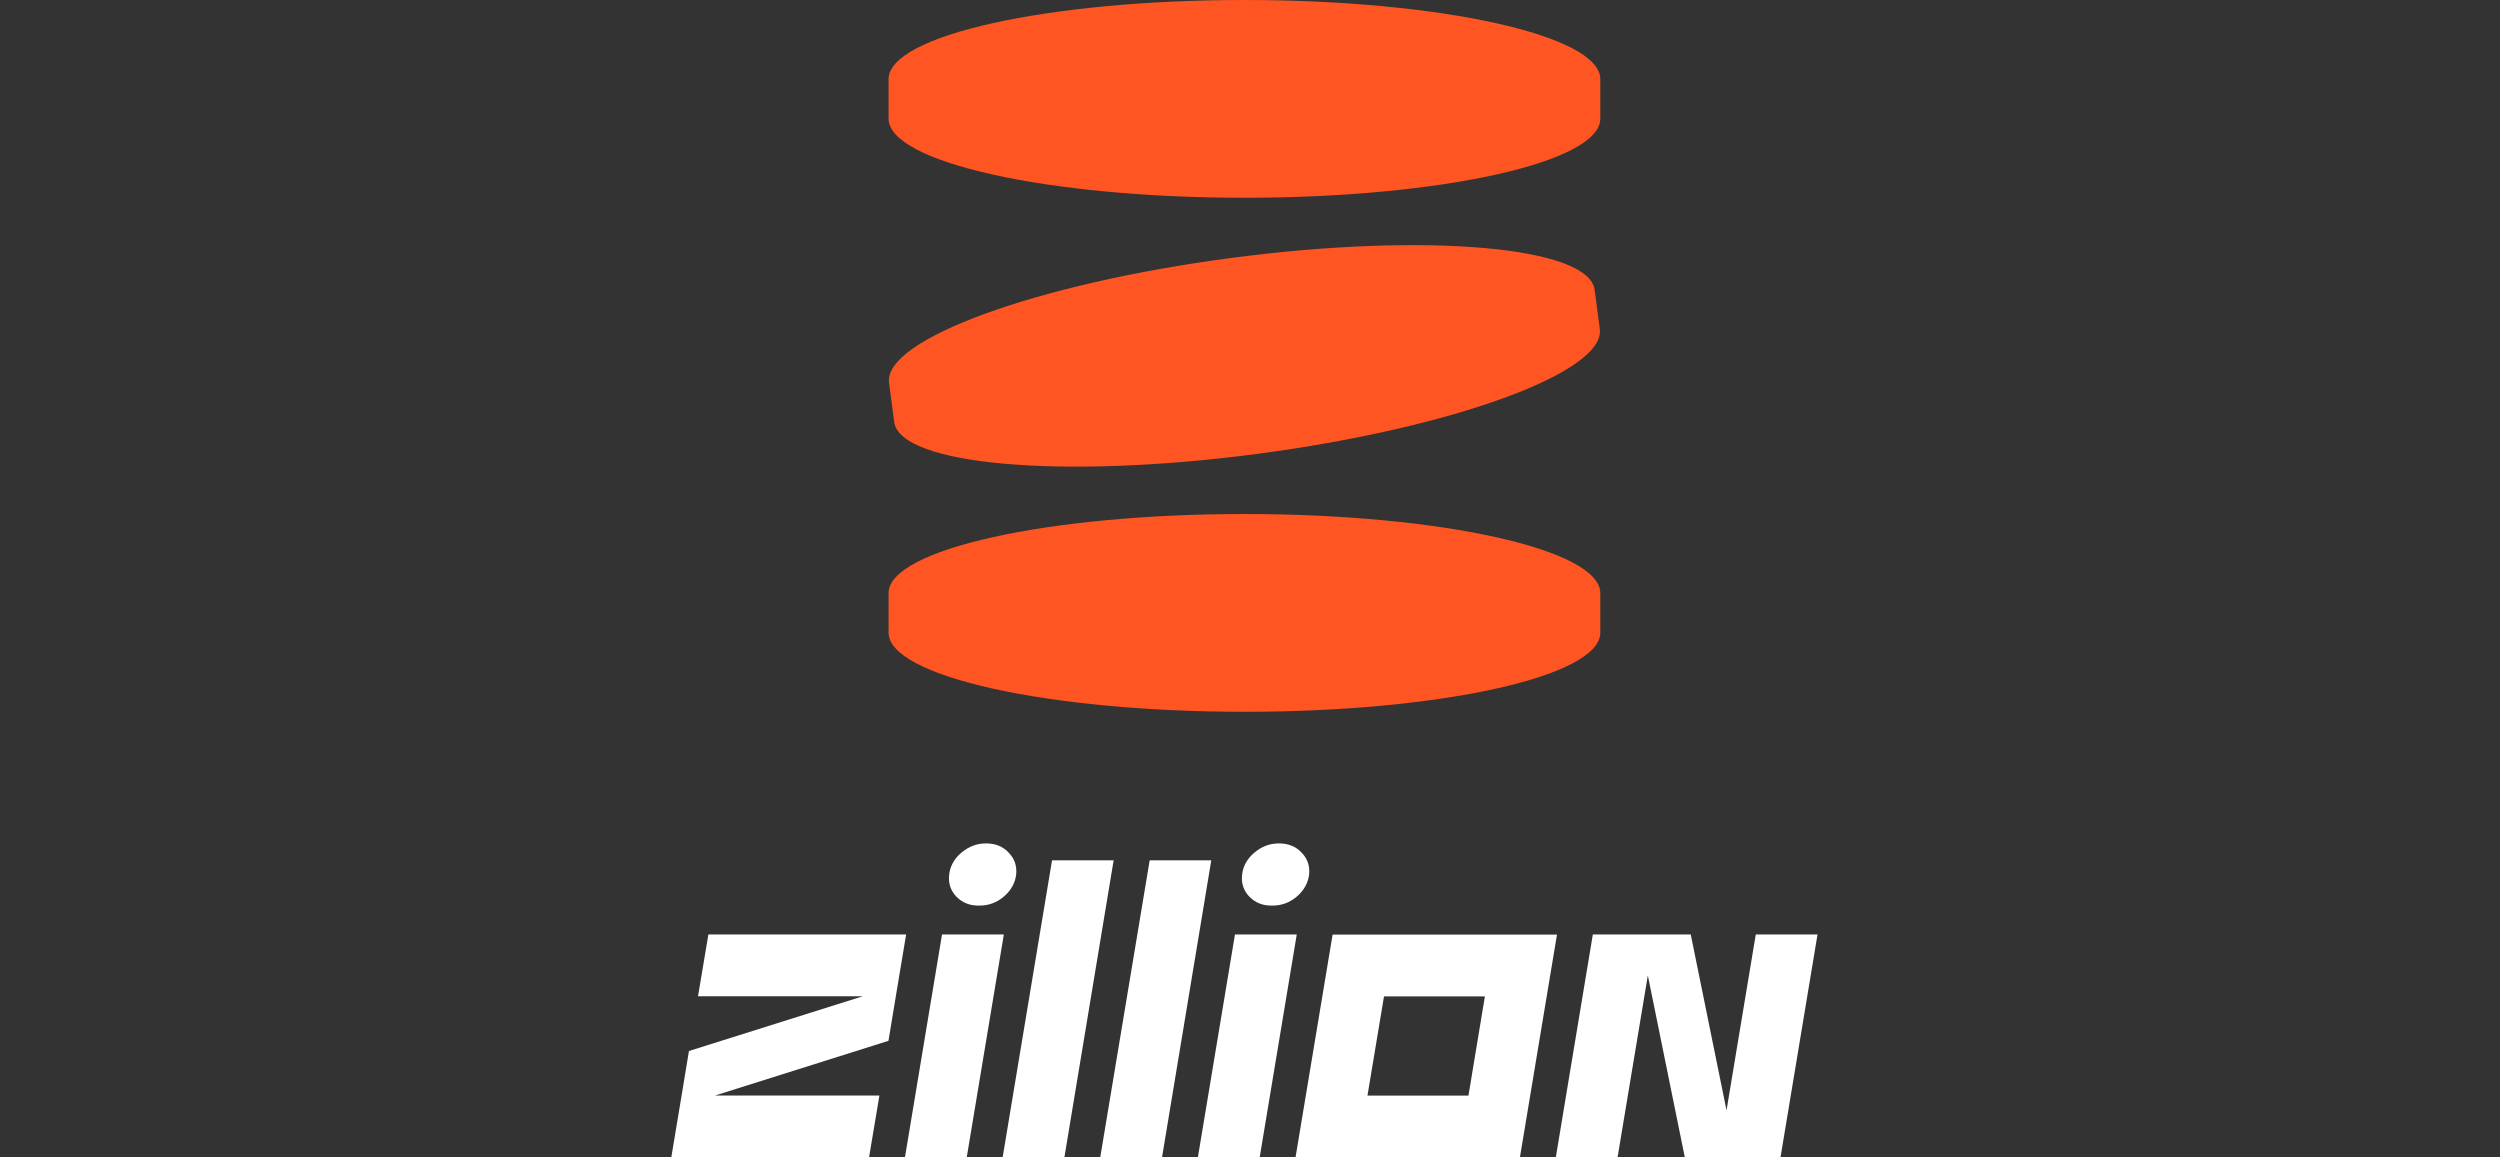 <svg width="216" height="100" viewBox="0 0 216 100" fill="none" xmlns="http://www.w3.org/2000/svg">
<rect x="0" y="0" width="216" height="100" fill="#333333" stroke="none"/>
<path fill-rule="evenodd" clip-rule="evenodd" d="M107.519 44.411C90.54 44.411 76.773 47.468 76.773 51.246V54.663C76.773 58.437 90.54 61.498 107.519 61.498C124.499 61.498 138.266 58.441 138.266 54.663V51.246C138.266 47.473 124.499 44.411 107.519 44.411Z" fill="#FF5522"/>
<path fill-rule="evenodd" clip-rule="evenodd" d="M108.632 39.214C125.469 36.998 138.716 32.166 138.222 28.428L137.777 25.042C137.283 21.3 123.235 20.063 106.403 22.284C89.565 24.499 76.319 29.332 76.813 33.069L77.258 36.455C77.752 40.197 91.799 41.434 108.632 39.214Z" fill="#FF5522"/>
<path fill-rule="evenodd" clip-rule="evenodd" d="M107.519 0C90.535 0 76.773 3.057 76.773 6.835V10.252C76.773 14.025 90.54 17.086 107.519 17.086C124.499 17.086 138.266 14.025 138.266 10.252V6.835C138.266 3.061 124.499 0 107.519 0Z" fill="#FF5522"/>
<path d="M157.034 80.738L153.835 99.996H145.568L142.373 84.275L139.757 99.996H134.422L137.621 80.738H146.08L149.172 95.933L151.699 80.738H157.034Z" fill="white"/>
<path d="M84.577 78.242C85.392 78.255 86.108 77.997 86.731 77.467C87.35 76.938 87.705 76.302 87.799 75.554C87.87 74.806 87.652 74.175 87.145 73.663C86.651 73.133 86.001 72.871 85.196 72.871C84.391 72.871 83.71 73.133 83.073 73.663C82.455 74.179 82.099 74.811 82.01 75.554C81.921 76.297 82.126 76.938 82.628 77.467C83.145 77.997 83.794 78.255 84.577 78.242Z" fill="white"/>
<path d="M90.896 74.335L86.629 99.991H91.964L96.218 74.335H90.896Z" fill="white"/>
<path d="M81.391 80.738L78.188 99.991H83.527L86.731 80.738H81.391Z" fill="white"/>
<path d="M99.332 74.335L95.061 99.991H100.4L104.654 74.335H99.332Z" fill="white"/>
<path d="M103.497 99.991H108.837L112.04 80.738H106.701L103.497 99.991Z" fill="white"/>
<path d="M112.454 73.663C111.96 73.133 111.311 72.871 110.505 72.871C109.7 72.871 109.019 73.133 108.383 73.663C107.764 74.179 107.408 74.811 107.319 75.554C107.23 76.297 107.435 76.938 107.938 77.467C108.454 77.997 109.104 78.255 109.887 78.242C110.701 78.255 111.417 77.997 112.04 77.467C112.659 76.938 113.015 76.302 113.108 75.554C113.179 74.806 112.961 74.175 112.454 73.663Z" fill="white"/>
<path d="M78.29 80.738L77.4 86.077L76.764 89.926L61.782 94.652H75.981L75.086 99.996H58L58.89 94.652L59.526 90.807L74.544 86.077H60.309L61.204 80.738H78.29Z" fill="white"/>
<path d="M115.137 80.747L111.933 100H131.32L134.524 80.747H115.137ZM126.871 94.66H118.149L119.578 86.086H128.295L126.875 94.66H126.871Z" fill="white"/>
</svg>
